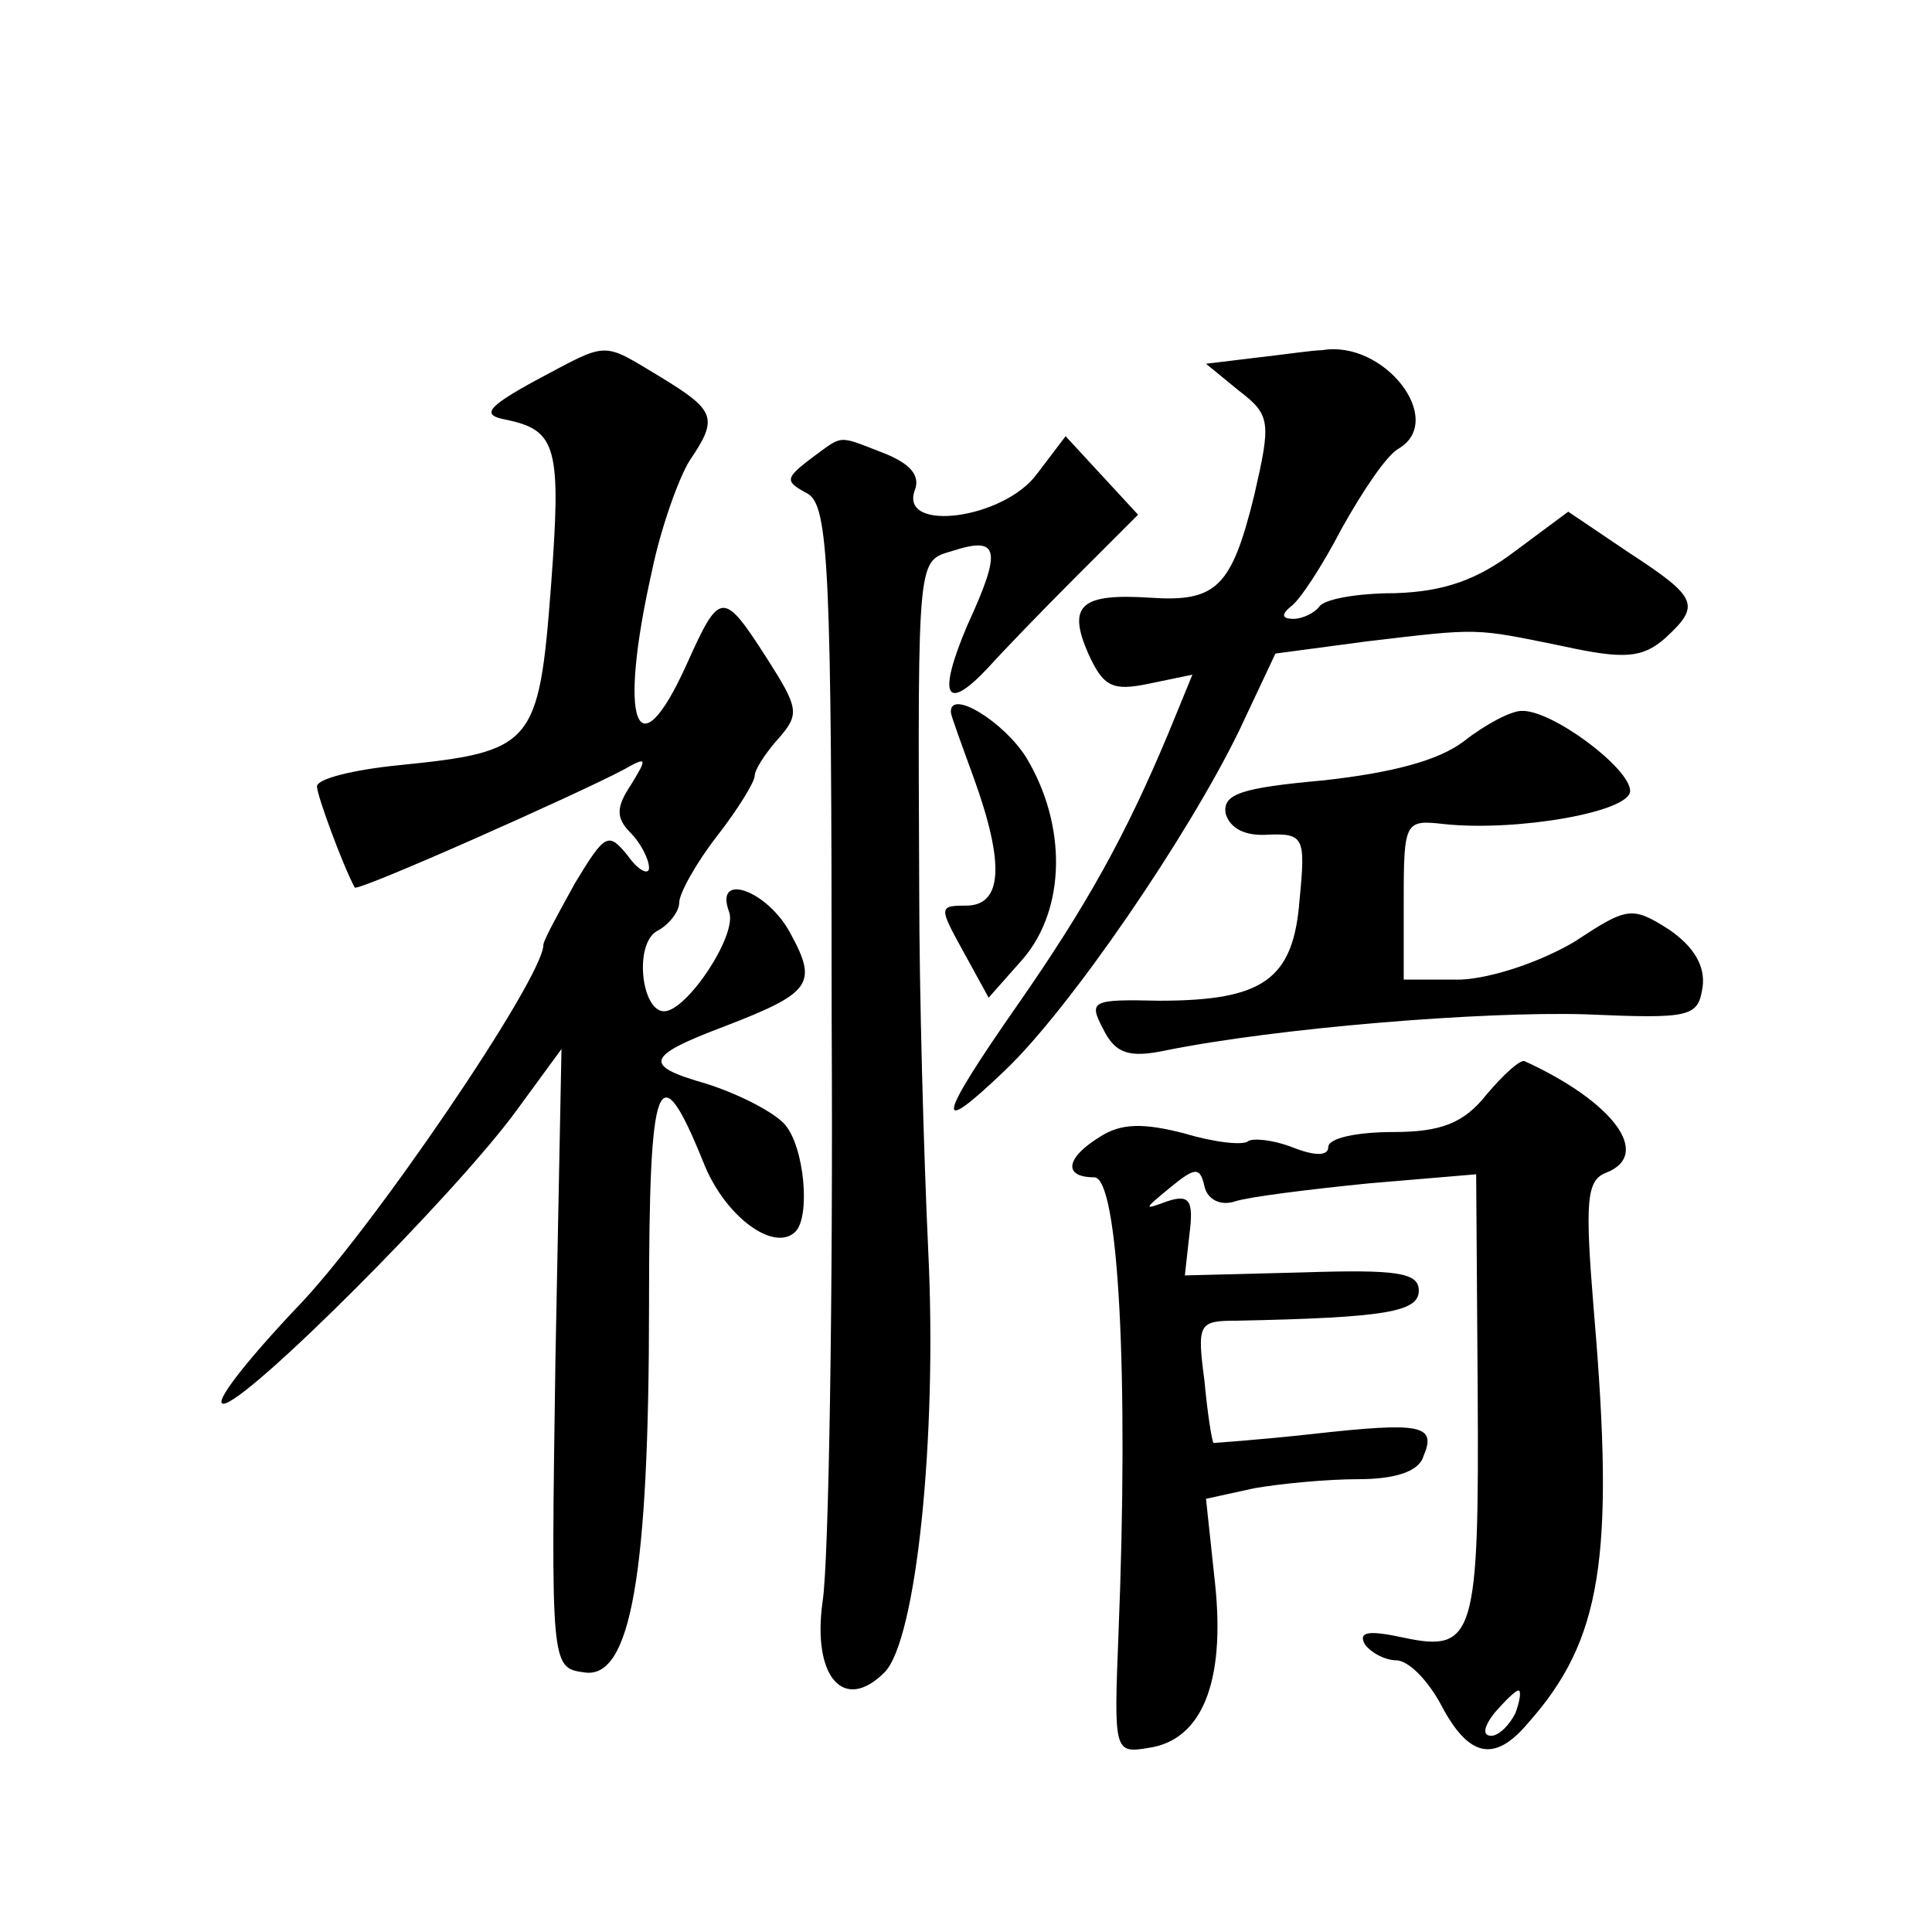 <?xml version="1.0" standalone="no"?>
<!DOCTYPE svg PUBLIC "-//W3C//DTD SVG 20010904//EN"
 "http://www.w3.org/TR/2001/REC-SVG-20010904/DTD/svg10.dtd">
<svg version="1.0" xmlns="http://www.w3.org/2000/svg"
 width="128pt" height="128pt" viewBox="0 0 128 128"
 preserveAspectRatio="xMidYMid meet">
<g transform="translate(0,128) scale(0.1,-0.1)"
fill="#0" stroke="none">
<path d="M355 1028 c-33 -18 -36 -23 -20 -26 34 -7 37 -18 30 -111 -8 -105 -12
-109 -101 -118 -30 -3 -54 -9 -54 -14 0 -6 17 -52 25 -67 2 -3 150 63 178 78 16
9 16 8 5 -10 -10 -15 -10 -22 0 -32 6 -6 12 -17 12 -23 0 -5 -7 -2 -14 8 -13 16
-15 15 -35 -18 -11 -20 -21 -38 -21 -41 0 -22 -115 -191 -164 -241 -33 -35 -55
-63 -48 -63 15 0 153 138 194 194 l30 41 -4 -205 c-3 -204 -3 -205 19 -208 31 -5
43 65 43 244 0 152 6 168 36 94 14 -36 47 -60 61 -46 10 10 6 56 -7 71 -7 8 -30
20 -52 27 -42 12 -41 18 12 38 57 22 62 28 44 61 -15 29 -51 42 -41 15 6 -15 -28
-66 -43 -66 -15 0 -20 44 -5 53 8 4 15 13 15 19 0 6 11 26 25 44 14 18 25 36 25
40 0 4 7 15 16 25 14 16 13 20 -8 53 -29 45 -31 45 -53 -4 -33 -73 -46 -40 -23
62 6 29 18 62 25 73 19 28 17 33 -19 55 -40 24 -34 24 -83 -2z M832 1043 l-33 -4
22 -18 c21 -16 21 -21 10 -69 -15 -61 -25 -71 -69 -68 -46 3 -55 -5 -41 -37 10
-22 16 -25 40 -20 l29 6 -16 -39 c-28 -67 -54 -114 -100 -180 -53 -76 -56 -89 -8
-43 43 41 121 155 155 225 l24 51 60 8 c76 9 71 9 130 -3 41 -9 53 -8 68 5 24 22
22 27 -24 57 l-40 27 -35 -26 c-25 -19 -47 -27 -80 -28 -25 0 -47 -4 -50 -9 -3
-4 -11 -8 -17 -8 -8 0 -8 3 -2 8 6 4 21 27 34 52 14 25 30 49 38 53 31 19 -10 72
-51 65 -6 0 -26 -3 -44 -5z M537 976 c-17 -13 -17 -15 -2 -23 14 -8 16 -49 16 -349
1 -186 -2 -360 -6 -385 -7 -50 14 -74 41 -47 21 21 35 155 29 279 -3 64 -6 172
-6 240 -1 223 -1 217 22 224 31 10 33 1 10 -49 -20 -47 -15 -59 14 -28 8 9 34 36
57 59 l42 42 -24 26 -24 26 -19 -25 c-22 -30 -91 -39 -81 -11 4 10 -3 18 -21 25
-31 12 -26 12 -48 -4z M630 808 c0 -2 7 -21 15 -43 21 -58 19 -85 -5 -85 -18 0
-18 -1 -2 -30 l17 -31 23 26 c28 33 29 88 2 133 -15 24 -51 46 -50 30z M970 789
c-17 -13 -48 -21 -93 -26 -55 -5 -67 -9 -65 -22 3 -10 13 -15 28 -14 24 1 25 -2
21 -43 -4 -53 -24 -67 -93 -67 -45 1 -47 0 -37 -19 8 -16 17 -19 41 -14 74 15 210
26 278 24 70 -3 75 -2 78 18 2 14 -6 27 -22 38 -25 16 -28 15 -63 -8 -22 -13 -54
-24 -75 -25 l-38 0 0 53 c0 52 1 53 27 50 48 -5 123 8 123 22 0 15 -52 54 -72 53
-7 0 -24 -9 -38 -20z M985 555 c-15 -19 -30 -25 -62 -25 -24 0 -43 -4 -43 -10 0
-6 -9 -6 -24 0 -13 5 -26 6 -29 4 -3 -3 -22 -1 -42 5 -27 7 -42 7 -56 -2 -23 -14
-25 -27 -4 -27 16 0 23 -131 16 -303 -3 -77 -3 -79 20 -75 35 5 51 43 44 109 l-6
56 32 7 c17 3 48 6 69 6 24 0 40 5 43 15 9 21 -1 23 -73 15 -36 -4 -66 -6 -66 -6
-1 1 -4 19 -6 41 -5 38 -4 40 21 40 100 2 121 6 121 20 0 12 -15 14 -77 12 l-78
-2 3 27 c3 23 0 27 -15 22 -16 -6 -15 -5 2 9 17 14 20 14 23 1 2 -9 11 -13 20 -10
9 3 49 8 89 12 l71 6 1 -143 c1 -163 -2 -174 -49 -164 -23 5 -30 4 -26 -4 4 -6
14 -11 21 -11 8 0 21 -13 30 -30 18 -34 35 -38 57 -12 49 55 58 109 44 273 -6 73
-5 87 8 92 31 12 5 47 -54 74 -3 1 -14 -9 -25 -22z m19 -410 c-4 -8 -11 -15 -16
-15 -6 0 -5 6 2 15 7 8 14 15 16 15 2 0 1 -7 -2 -15z"/>
</g>
</svg>
